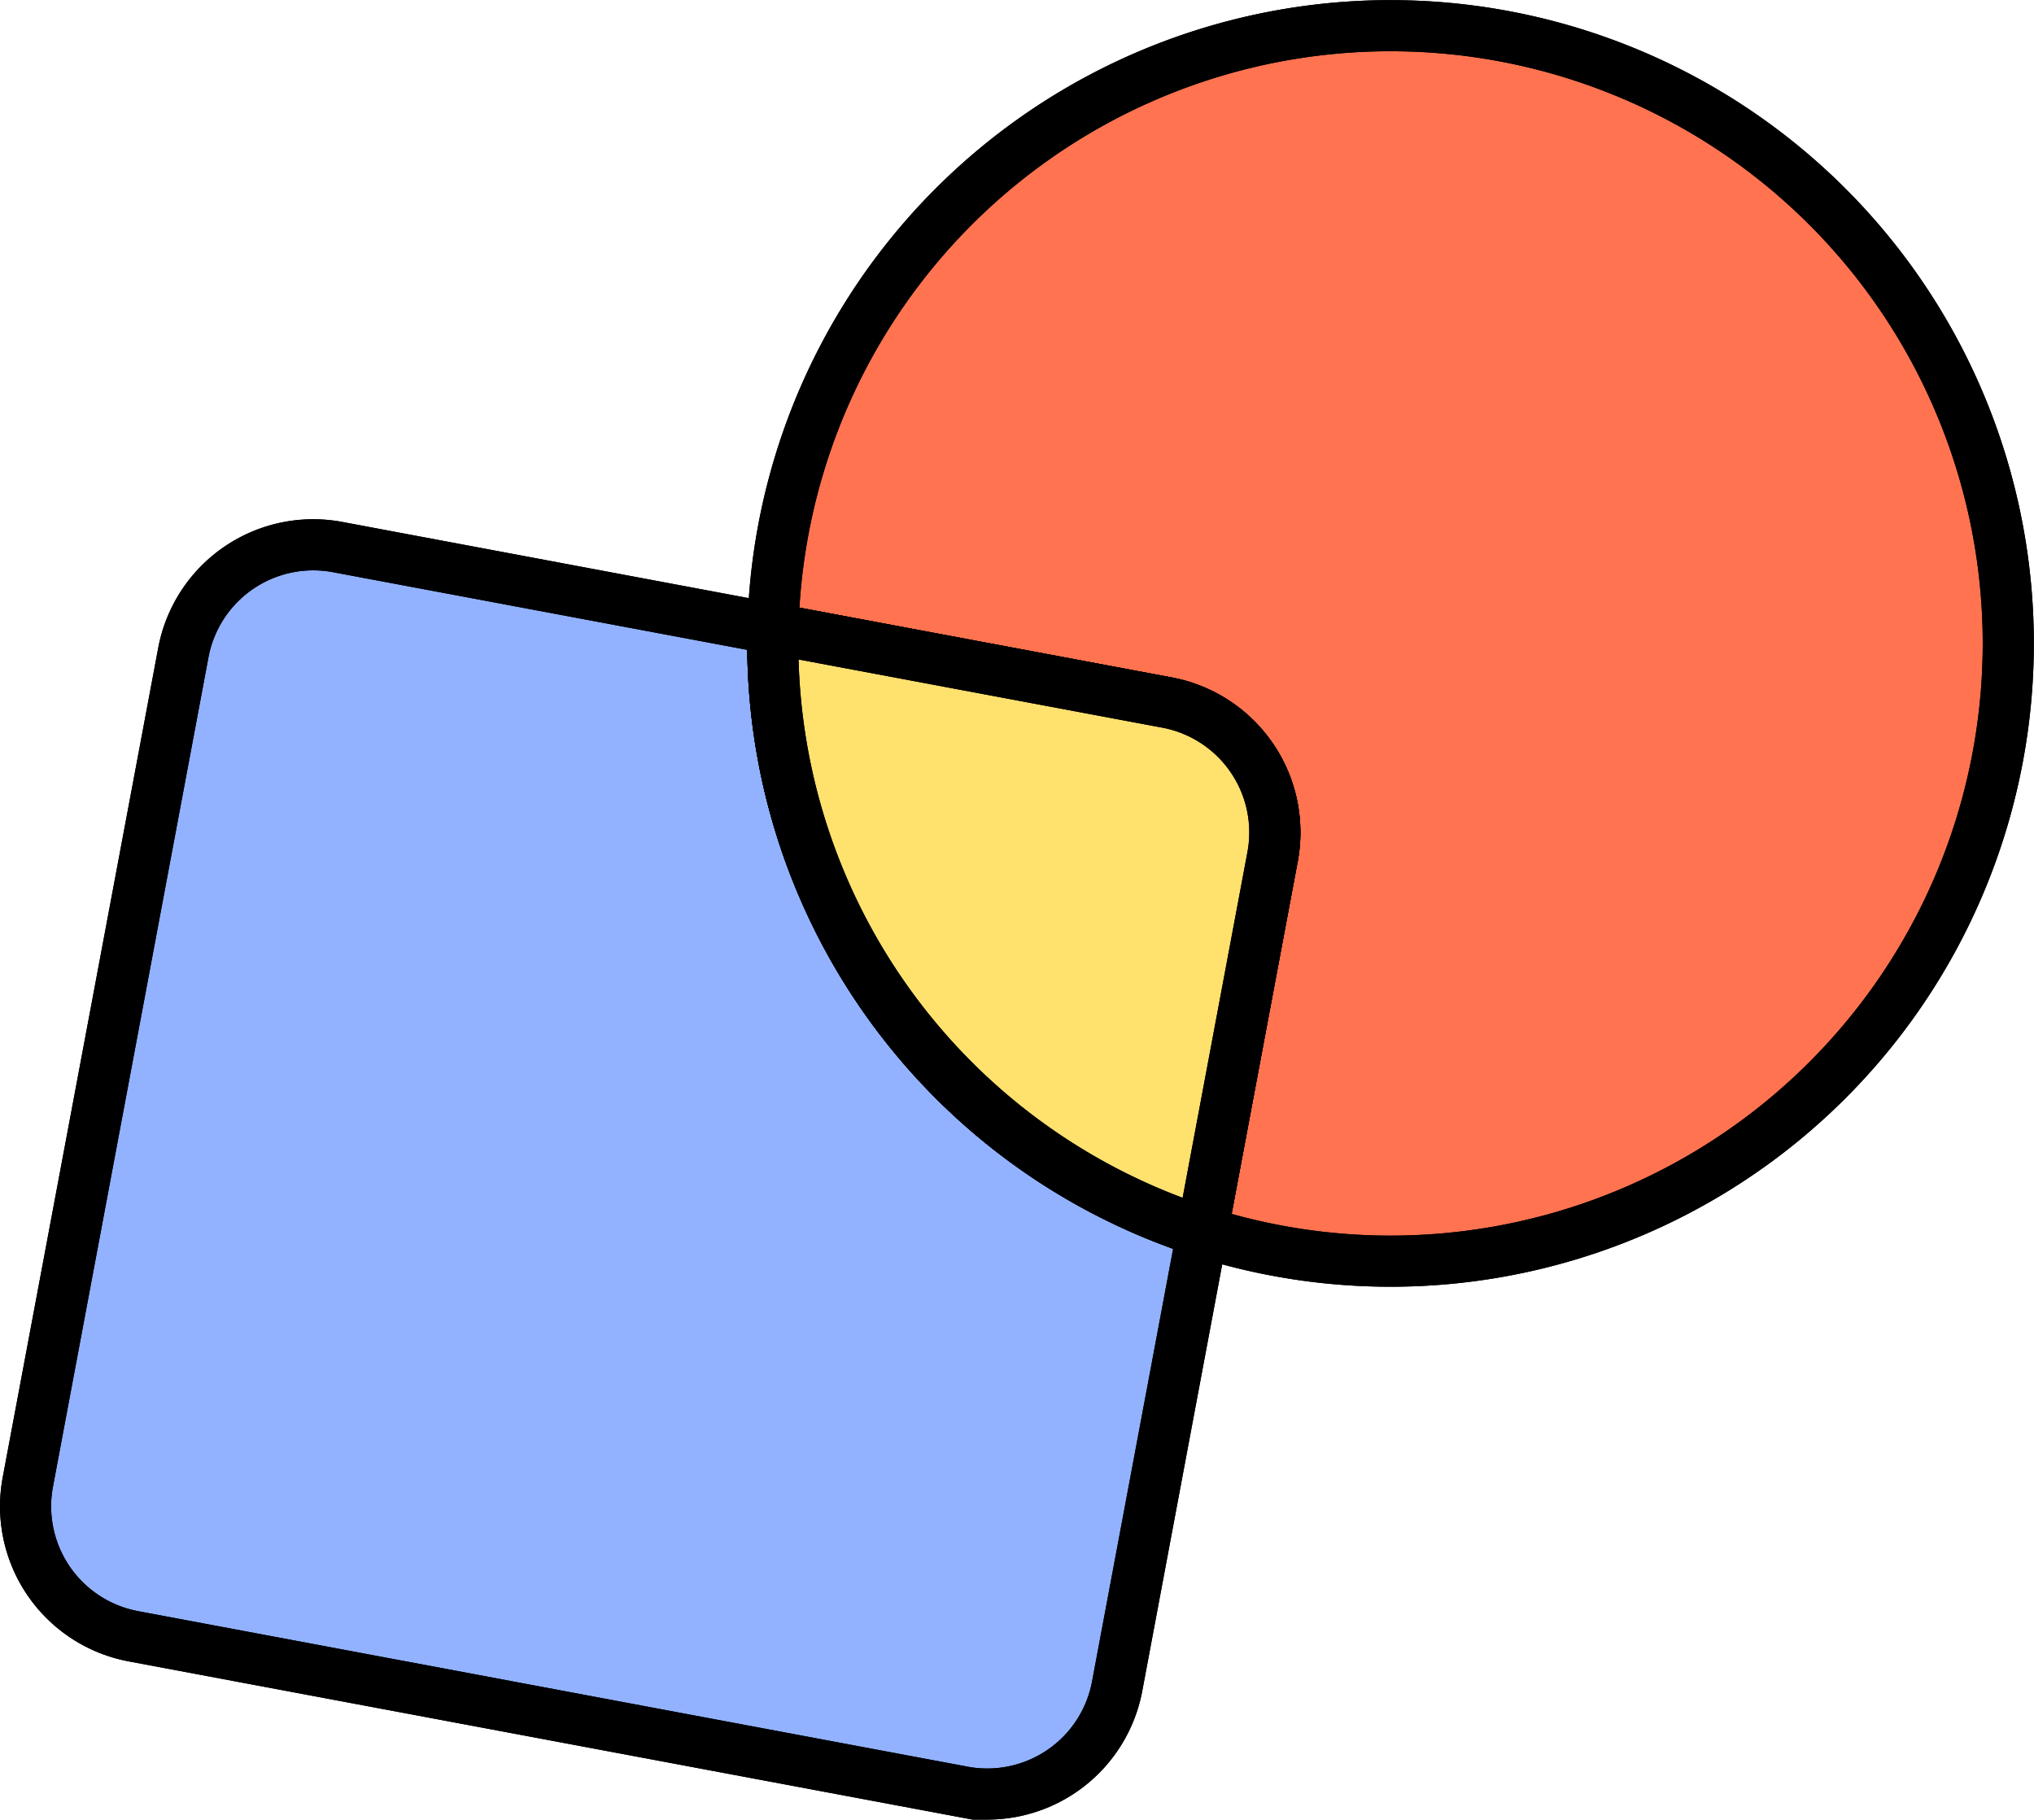 <svg xmlns="http://www.w3.org/2000/svg" xmlns:xlink="http://www.w3.org/1999/xlink" id="Group_223" data-name="Group 223" width="119.383" height="106.802" viewBox="0 0 119.383 106.802"><defs><clipPath id="clip-path"><rect id="Rectangle_361" data-name="Rectangle 361" width="119.383" height="106.802" fill="none"></rect></clipPath></defs><g id="Group_220" data-name="Group 220" clip-path="url(#clip-path)"><path id="Path_1095" data-name="Path 1095" d="M30.825,50.291l-4.125,22c.149.046.293.1.442.147A36.258,36.258,0,1,0,1.5,36.9l23.127,4.337a7.758,7.758,0,0,1,6.2,9.053h0" transform="translate(43.868 0)" fill="#ff7350"></path><path id="Path_1096" data-name="Path 1096" d="M30.825,50.291l-4.125,22c.149.046.293.1.442.147A36.258,36.258,0,1,0,1.5,36.9l23.127,4.337a7.758,7.758,0,0,1,6.2,9.053h0" transform="translate(43.868 0)" fill="none" stroke="#000" stroke-width="3"></path><path id="Path_1097" data-name="Path 1097" d="M30.825,50.291l-4.125,22c.149.046.293.1.442.147A36.258,36.258,0,1,0,1.5,36.9l23.127,4.337a7.758,7.758,0,0,1,6.2,9.053Z" transform="translate(43.868 0)" fill="none" stroke="#000" stroke-miterlimit="10" stroke-width="3"></path><path id="Path_1098" data-name="Path 1098" d="M55.145,96.04l48.682,9.127a7.757,7.757,0,0,0,9.057-6.19v0l5-26.681A36.254,36.254,0,0,1,92.683,36.9L67.134,32.11A7.758,7.758,0,0,0,58.077,38.3h0L48.949,86.986a7.758,7.758,0,0,0,6.2,9.054" transform="translate(-47.315 0)" fill="#92b2ff"></path><path id="Path_1099" data-name="Path 1099" d="M55.145,96.04l48.682,9.127a7.757,7.757,0,0,0,9.057-6.19v0l5-26.681A36.254,36.254,0,0,1,92.683,36.9L67.134,32.11A7.758,7.758,0,0,0,58.077,38.3h0L48.949,86.986a7.758,7.758,0,0,0,6.2,9.054" transform="translate(-47.315 0)" fill="none" stroke="#000" stroke-width="3"></path><path id="Path_1100" data-name="Path 1100" d="M55.145,96.04l48.682,9.127a7.757,7.757,0,0,0,9.057-6.19v0l5-26.681A36.254,36.254,0,0,1,92.683,36.9L67.134,32.11A7.758,7.758,0,0,0,58.077,38.3h0L48.949,86.986A7.758,7.758,0,0,0,55.145,96.04Z" transform="translate(-47.315 0)" fill="none" stroke="#000" stroke-miterlimit="10" stroke-width="3"></path><path id="Path_1101" data-name="Path 1101" d="M69.767,72.292l4.124-22A7.758,7.758,0,0,0,67.7,41.236h0L44.568,36.9a36.255,36.255,0,0,0,25.2,35.392" transform="translate(0.8 0)" fill="#ffe16e"></path><path id="Path_1102" data-name="Path 1102" d="M69.767,72.292l4.124-22A7.758,7.758,0,0,0,67.7,41.236h0L44.568,36.9a36.255,36.255,0,0,0,25.2,35.392" transform="translate(0.8 0)" fill="none" stroke="#000" stroke-width="3"></path><path id="Path_1103" data-name="Path 1103" d="M69.767,72.292l4.124-22A7.758,7.758,0,0,0,67.7,41.236h0L44.568,36.9A36.255,36.255,0,0,0,69.767,72.292Z" transform="translate(0.8 0)" fill="none" stroke="#000" stroke-miterlimit="10" stroke-width="3"></path></g></svg>